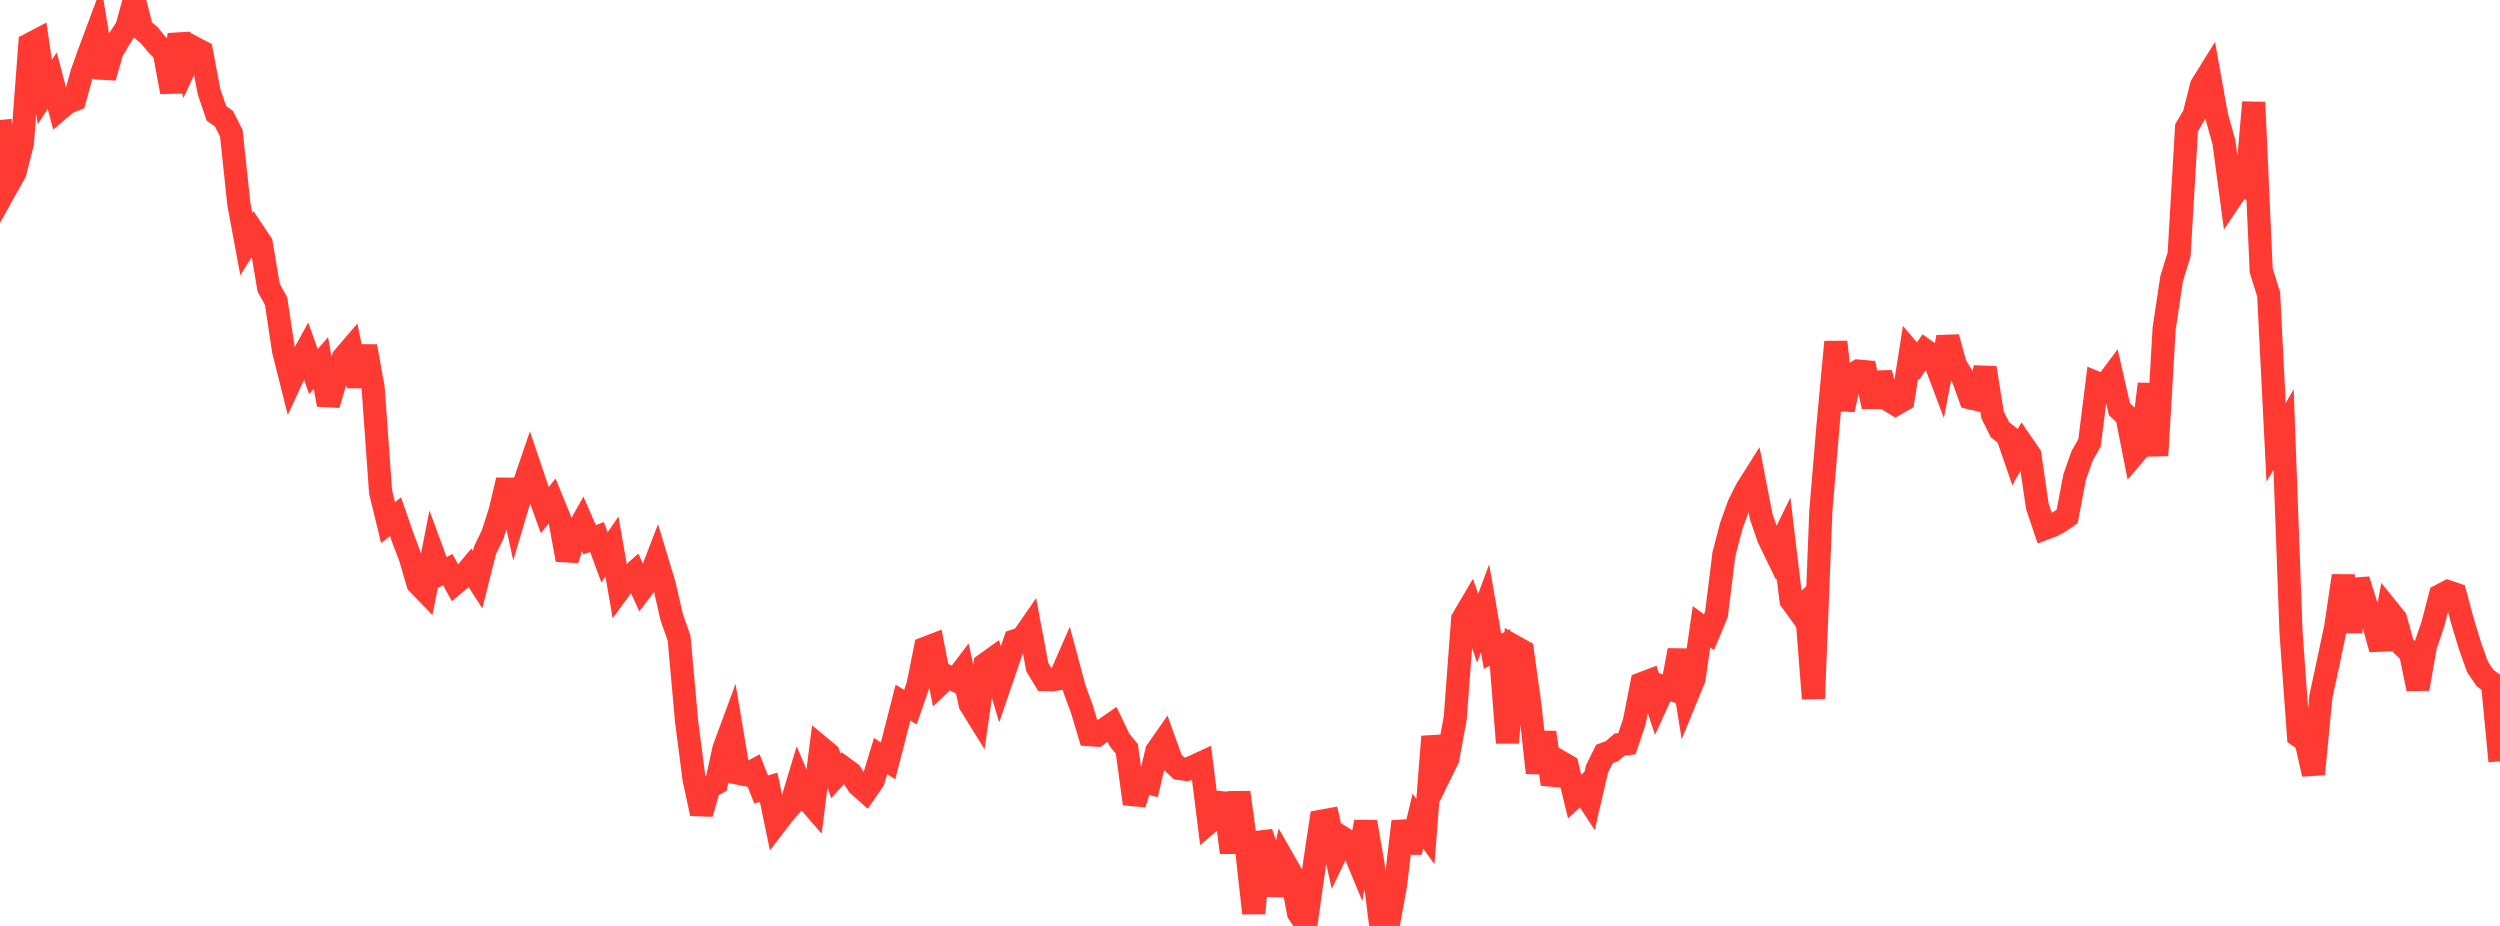 <?xml version="1.0" standalone="no"?>
<!DOCTYPE svg PUBLIC "-//W3C//DTD SVG 1.1//EN" "http://www.w3.org/Graphics/SVG/1.1/DTD/svg11.dtd">

<svg width="135" height="50" viewBox="0 0 135 50" preserveAspectRatio="none" 
  xmlns="http://www.w3.org/2000/svg"
  xmlns:xlink="http://www.w3.org/1999/xlink">


<polyline points="0.0, 6.485 0.403, 10.031 0.806, 9.31 1.209, 7.734 1.612, 2.393 2.015, 2.181 2.418, 4.974 2.821, 4.351 3.224, 5.881 3.627, 5.536 4.03, 5.38 4.433, 3.921 4.836, 2.8 5.239, 1.719 5.642, 4.182 6.045, 2.773 6.448, 2.096 6.851, 1.467 7.254, 0.0 7.657, 1.569 8.06, 1.9 8.463, 2.396 8.866, 2.808 9.269, 4.97 9.672, 1.862 10.075, 3.446 10.478, 2.581 10.881, 2.792 11.284, 4.939 11.687, 6.125 12.09, 6.408 12.493, 7.198 12.896, 11.004 13.299, 13.179 13.701, 12.542 14.104, 13.144 14.507, 15.532 14.91, 16.263 15.313, 18.938 15.716, 20.54 16.119, 19.669 16.522, 18.935 16.925, 20.068 17.328, 19.604 17.731, 21.854 18.134, 20.474 18.537, 19.32 18.94, 18.849 19.343, 20.849 19.746, 18.7 20.149, 20.954 20.552, 26.57 20.955, 28.226 21.358, 27.9 21.761, 29.065 22.164, 30.128 22.567, 31.505 22.97, 31.92 23.373, 29.876 23.776, 30.975 24.179, 30.758 24.582, 31.496 24.985, 31.158 25.388, 30.672 25.791, 31.301 26.194, 29.705 26.597, 28.877 27.0, 27.626 27.403, 25.928 27.806, 27.763 28.209, 26.41 28.612, 25.233 29.015, 26.426 29.418, 27.545 29.821, 27.052 30.224, 28.039 30.627, 30.226 31.03, 28.937 31.433, 28.219 31.836, 29.147 32.239, 28.997 32.642, 30.099 33.045, 29.511 33.448, 31.832 33.851, 31.282 34.254, 30.923 34.657, 31.805 35.06, 31.274 35.463, 30.226 35.866, 31.558 36.269, 33.32 36.672, 34.466 37.075, 38.942 37.478, 42.058 37.881, 43.936 38.284, 42.525 38.687, 42.295 39.09, 40.437 39.493, 39.347 39.896, 41.757 40.299, 41.837 40.701, 41.618 41.104, 42.631 41.507, 42.513 41.91, 44.456 42.313, 43.931 42.716, 43.477 43.119, 42.137 43.522, 43.091 43.925, 43.555 44.328, 40.372 44.731, 40.706 45.134, 41.899 45.537, 41.456 45.94, 41.751 46.343, 42.377 46.746, 42.737 47.149, 42.155 47.552, 40.827 47.955, 41.088 48.358, 39.521 48.761, 37.942 49.164, 38.185 49.567, 37.02 49.97, 35.005 50.373, 34.85 50.776, 36.914 51.179, 36.534 51.582, 36.731 51.985, 36.2 52.388, 38.022 52.791, 38.672 53.194, 35.875 53.597, 35.586 54.0, 36.953 54.403, 35.775 54.806, 34.6 55.209, 34.463 55.612, 33.883 56.015, 36.026 56.418, 36.695 56.821, 36.706 57.224, 36.646 57.627, 35.727 58.03, 37.229 58.433, 38.323 58.836, 39.673 59.239, 39.698 59.642, 39.384 60.045, 39.104 60.448, 39.947 60.851, 40.446 61.254, 43.406 61.657, 42.169 62.06, 42.278 62.463, 40.565 62.866, 39.988 63.269, 41.11 63.672, 41.494 64.075, 41.553 64.478, 41.384 64.881, 41.197 65.284, 44.409 65.687, 44.067 66.09, 42.873 66.493, 46.039 66.896, 42.794 67.299, 45.708 67.701, 49.312 68.104, 44.964 68.507, 46.145 68.91, 48.323 69.313, 46.46 69.716, 47.165 70.119, 49.3 70.522, 49.902 70.925, 47.046 71.328, 44.352 71.731, 44.278 72.134, 46.102 72.537, 45.265 72.94, 45.518 73.343, 46.49 73.746, 44.383 74.149, 46.708 74.552, 49.922 74.955, 50.0 75.358, 47.799 75.761, 44.362 76.164, 46.017 76.567, 44.341 76.97, 44.907 77.373, 39.776 77.776, 41.795 78.179, 40.976 78.582, 38.774 78.985, 33.426 79.388, 32.743 79.791, 33.93 80.194, 32.852 80.597, 35.172 81.0, 34.962 81.403, 40.11 81.806, 34.93 82.209, 35.156 82.612, 38.061 83.015, 41.728 83.418, 39.555 83.821, 42.347 84.224, 41.124 84.627, 41.357 85.03, 43.016 85.433, 42.644 85.836, 43.259 86.239, 41.521 86.642, 40.715 87.045, 40.561 87.448, 40.211 87.851, 40.162 88.254, 38.97 88.657, 36.918 89.06, 36.765 89.463, 37.979 89.866, 37.099 90.269, 37.234 90.672, 35.116 91.075, 37.631 91.478, 36.648 91.881, 33.845 92.284, 34.138 92.687, 33.176 93.09, 29.929 93.493, 28.388 93.896, 27.264 94.299, 26.453 94.701, 25.815 95.104, 27.894 95.507, 29.057 95.91, 29.889 96.313, 29.056 96.716, 32.419 97.119, 32.975 97.522, 32.562 97.925, 37.723 98.328, 27.545 98.731, 22.773 99.134, 18.465 99.537, 22.122 99.94, 20.283 100.343, 20.04 100.746, 20.075 101.149, 21.956 101.552, 20.151 101.955, 21.577 102.358, 21.826 102.761, 21.594 103.164, 19.038 103.567, 19.51 103.97, 18.929 104.373, 19.217 104.776, 20.287 105.179, 18.212 105.582, 19.696 105.985, 20.358 106.388, 21.48 106.791, 21.572 107.194, 19.864 107.597, 22.402 108.0, 23.207 108.403, 23.521 108.806, 24.695 109.209, 23.985 109.612, 24.57 110.015, 27.338 110.418, 28.536 110.821, 28.387 111.224, 28.166 111.627, 27.889 112.03, 25.757 112.433, 24.618 112.836, 23.907 113.239, 20.69 113.642, 20.858 114.045, 20.318 114.448, 22.095 114.851, 22.467 115.254, 24.512 115.657, 24.04 116.06, 20.737 116.463, 24.598 116.866, 17.723 117.269, 15.045 117.672, 13.738 118.075, 6.894 118.478, 6.219 118.881, 4.622 119.284, 3.972 119.687, 6.223 120.09, 7.667 120.493, 10.678 120.896, 10.077 121.299, 10.154 121.701, 5.524 122.104, 14.603 122.507, 15.896 122.91, 23.886 123.313, 23.196 123.716, 34.153 124.119, 39.731 124.522, 40.007 124.925, 41.803 125.328, 37.618 125.731, 35.743 126.134, 33.827 126.537, 31.093 126.94, 34.115 127.343, 31.311 127.746, 32.612 128.149, 33.588 128.552, 35.054 128.955, 32.92 129.358, 33.419 129.761, 34.87 130.164, 35.247 130.567, 37.197 130.97, 34.889 131.373, 33.71 131.776, 32.162 132.179, 31.95 132.582, 32.086 132.985, 33.58 133.388, 34.901 133.791, 36.025 134.194, 36.615 134.597, 36.91 135.0, 41.108" fill="none" stroke="#ff3a33" stroke-width="1.25"/>

</svg>